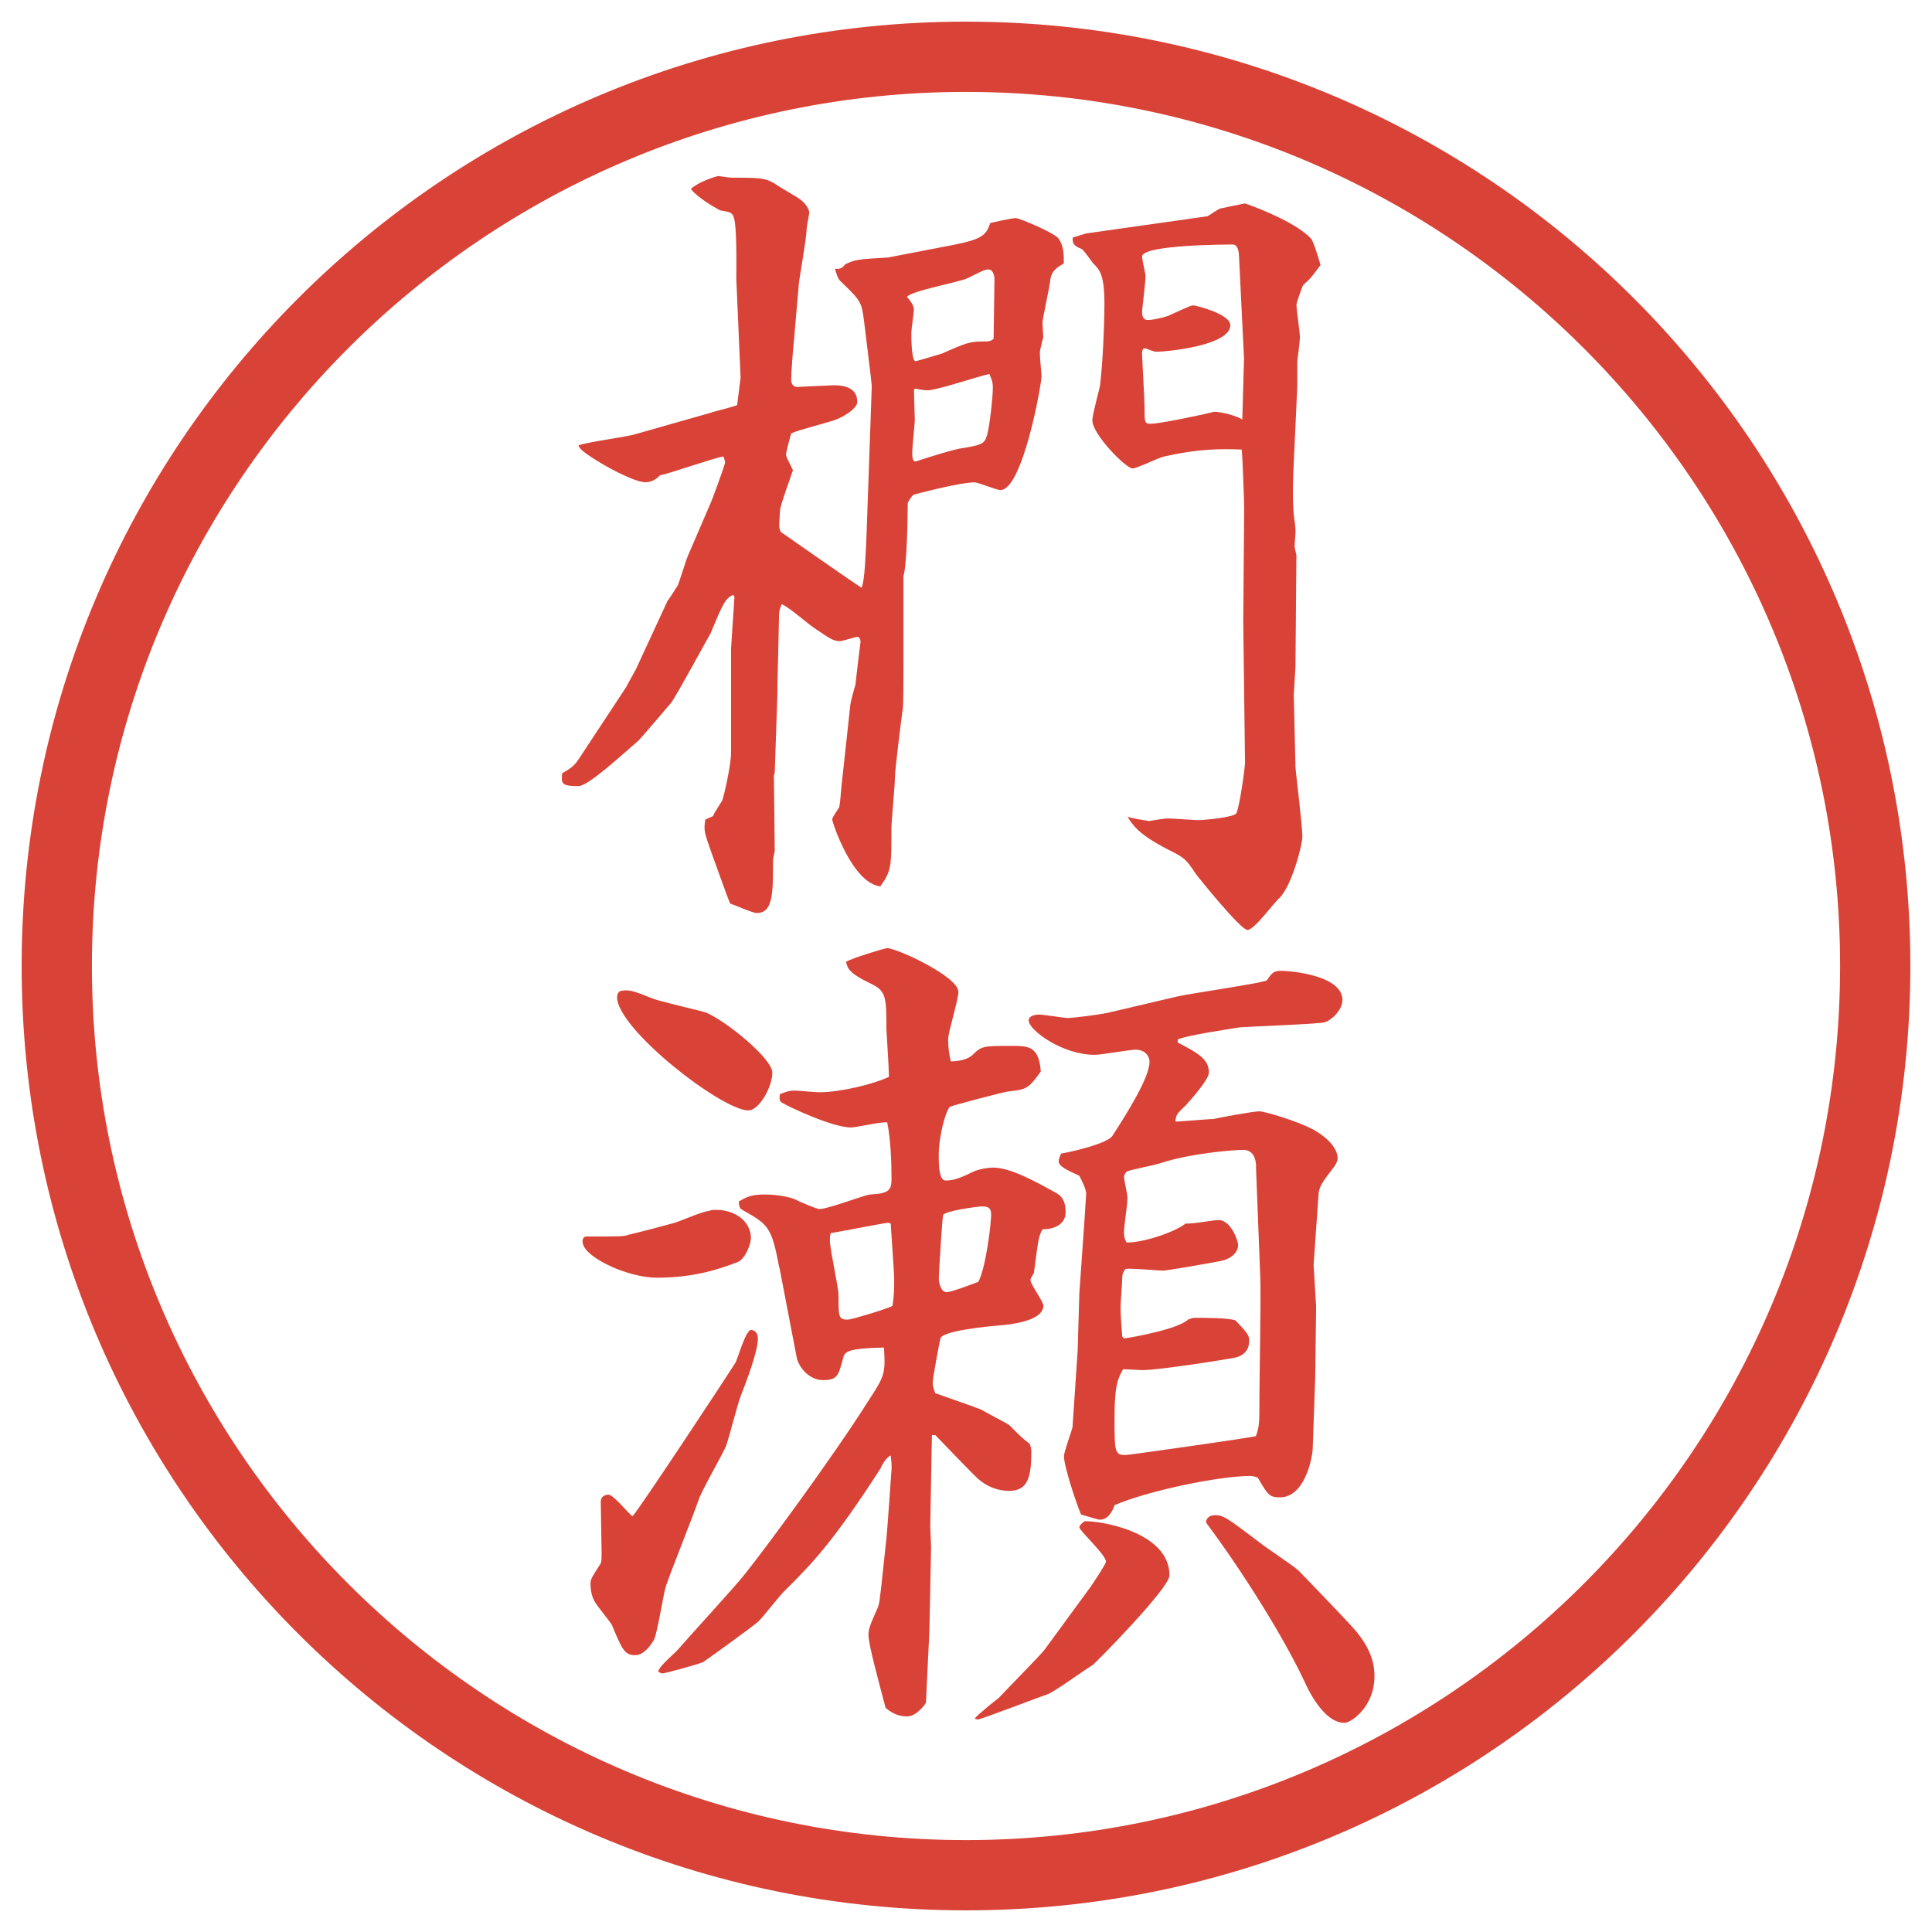 <?xml version="1.0" encoding="UTF-8"?>
<svg xmlns="http://www.w3.org/2000/svg" version="1.1" viewBox="0 0 27.496 27.496">
  <!-- Generator: Adobe Illustrator 28.6.0, SVG Export Plug-In . SVG Version: 1.2.0 Build 709)  -->
  <g>
    <g id="_レイヤー_1" data-name="レイヤー_1">
      <g id="_楕円形_1" data-name="楕円形_1">
        <path d="M13.748,1.308c6.859,0,12.44,5.581,12.44,12.44s-5.581,12.44-12.44,12.44S1.308,20.607,1.308,13.748,6.889,1.308,13.748,1.308M13.748.308C6.325.308.308,6.325.308,13.748s6.017,13.44,13.44,13.44,13.44-6.017,13.44-13.44S21.171.308,13.748.308h0Z" fill="#d94236"/>
      </g>
      <g>
        <path d="M8.917,9.767l.134-.244.452-.977c.024-.024.122-.183.146-.22.024-.061.122-.378.146-.427l.305-.708c.037-.073.22-.586.22-.61,0-.012-.012-.049-.024-.085-.146.024-.769.244-.903.269-.061.061-.122.098-.208.098-.208,0-.916-.415-.94-.5l-.012-.024c.122-.049.696-.122.806-.159l1.074-.305c.061-.024.33-.085.378-.11l.049-.391-.061-1.404c0-.134.012-.757-.037-.879-.024-.073-.061-.073-.195-.098-.024-.012-.317-.171-.415-.305.11-.098.33-.171.391-.183.073.012.171.024.208.024.427,0,.476,0,.671.134.037.024.208.122.244.146.085.049.171.146.171.22,0,.024-.037.195-.037.232,0,.122-.098.659-.11.769l-.073.842c-.012.098-.037.452-.037.525,0,.061.024.11.085.11.024,0,.476-.024.525-.024.33,0,.33.183.33.244,0,.085-.22.232-.378.269-.11.037-.452.122-.562.171-.012.049-.073.256-.073.305,0,.037.073.159.098.22-.024.073-.171.476-.183.562,0,.037-.012.171-.012.208s0,.073.024.11c.122.085,1.013.708,1.147.793.049-.098.061-.525.073-.793l.073-2.075-.012-.122-.098-.806c-.037-.269-.037-.281-.33-.562-.049-.049-.049-.073-.085-.183.073.012.11-.012.146-.061.146-.073.195-.073.61-.098l.757-.146c.525-.098.635-.134.696-.342.024-.012.317-.073.366-.073s.548.208.61.293c.073.11.073.22.073.354-.086.049-.183.098-.195.256-.012.098-.109.537-.109.586,0,.037.012.183.012.208-.012.037-.049.183-.049.22,0,.085.024.293.024.33,0,.122-.269,1.624-.586,1.624-.049,0-.317-.11-.366-.11-.195,0-.708.134-.854.171-.037.012-.073.073-.098.122,0,.195-.012.891-.061,1.038v1.196c0,.244,0,.684-.012.708-.024.183-.11.854-.11.977,0,.11-.049.61-.049.708,0,.549,0,.61-.159.83-.403-.049-.684-.916-.684-.952s.085-.146.098-.171c.024-.098.012-.146.061-.549l.098-.903c0-.037.061-.256.073-.293.061-.537.073-.598.073-.61,0-.037-.012-.073-.049-.073-.024,0-.208.061-.244.061-.098,0-.159-.049-.342-.171-.085-.049-.415-.342-.488-.354-.024.061-.037.098-.037.159,0,.085-.012.476-.012.549,0,.049-.012.427-.012.598l-.037,1.086-.012.049.012,1.062c0,.024-.024.122-.024.134,0,.476,0,.757-.232.757-.061,0-.33-.122-.378-.134-.049-.11-.232-.635-.269-.732-.098-.281-.11-.305-.085-.464l.11-.049c.012-.049.122-.195.134-.232.012-.024.122-.476.122-.671v-1.477l.049-.745-.024-.024c-.11.061-.134.11-.317.549-.024.037-.5.916-.562.989-.073.085-.415.488-.464.537-.281.244-.72.647-.854.647-.244,0-.244-.037-.232-.183.085-.049.159-.085.232-.195l.684-1.038ZM13.007,4.396c0,.049-.037.293-.037.342,0,.061,0,.403.061.403.012,0,.293-.085.378-.11.354-.159.403-.171.598-.171.061,0,.085,0,.134-.037,0-.073.012-.818.012-.854,0-.024-.012-.134-.085-.134-.049,0-.073.012-.293.122-.122.061-.818.183-.867.269.037.037.098.122.098.171ZM13.007,5.543c0,.073.012.366.012.427,0,.073-.037.403-.037.476s.012.122.049.122c.183-.061.5-.159.623-.183.305-.049.354-.061.391-.183.037-.11.085-.549.085-.684,0-.049,0-.085-.049-.195-.134.024-.745.232-.879.232-.049,0-.122-.012-.171-.024l-.024.012ZM15.46,3.322l1.722-.244c.012,0,.146-.098.183-.11.049-.012.293-.061.354-.073.28.098.744.293.939.5.037.037.135.366.135.378-.135.183-.146.195-.244.281-.013.012-.098.256-.098.281,0,.073.049.391.049.464,0,.049-.025.244-.037.342v.354l-.049,1.062c-.012.256-.024.525,0,.781.012.073.024.183.024.22s-.013.171-.013.22c0,.024.025.11.025.122l-.013,1.587-.024.403.024,1.025c0,.049.098.83.098.989,0,.134-.159.72-.329.879-.074.061-.354.452-.452.452s-.696-.745-.732-.793c-.146-.22-.159-.232-.403-.354-.402-.208-.488-.33-.573-.464.073.024.231.049.306.061.072-.012.219-.037.268-.037.074,0,.379.024.439.024.062,0,.501-.037.537-.098.049-.11.123-.647.123-.72l-.025-2.002.013-1.624c0-.061-.024-.781-.036-.83-.306-.012-.611-.012-1.1.098-.072.012-.391.171-.451.171-.098,0-.574-.488-.574-.684,0-.085.098-.427.11-.5.036-.293.062-.842.062-1.16,0-.427-.074-.488-.159-.574-.024-.024-.134-.195-.171-.208-.122-.049-.122-.085-.122-.159l.195-.061ZM17.706,5.128l-.073-1.489c0-.037-.012-.159-.086-.159-.049,0-1.293,0-1.293.171,0,.049.049.244.049.281,0,.085-.049.476-.049.5,0,.085.023.122.085.122.085,0,.28-.049.317-.073.269-.122.293-.134.33-.134.036,0,.524.122.524.281,0,.293-.915.378-1.05.378-.049,0-.146-.049-.171-.049s-.036.037-.036.073c0,.049.036.647.036.769,0,.208,0,.232.085.232.135,0,.77-.134.904-.171.109,0,.329.061.402.11l.024-.842Z" fill="#d94236"/>
        <path d="M8.344,17.598c.476,0,.537,0,.598-.024.11-.024.574-.146.659-.171s.415-.171.5-.171c.012-.013.061-.013.098-.013.256,0,.488.159.488.403,0,.085-.085.306-.195.342-.256.098-.61.22-1.147.22-.403,0-1.013-.281-1.05-.488-.012-.037,0-.098.049-.098ZM10.468,19.393c.037-.074.146-.465.22-.465.024,0,.098.013.098.123,0,.183-.159.598-.244.817-.037.085-.171.61-.208.708-.049.122-.354.646-.391.77-.122.342-.342.879-.464,1.221-.037.109-.122.671-.171.769-.037.062-.134.22-.269.22-.146,0-.183-.073-.33-.428-.024-.049-.232-.293-.256-.354-.049-.098-.049-.207-.049-.244,0-.061.037-.109.146-.281.012-.023.012-.098.012-.134,0-.122-.012-.647-.012-.745,0-.072.061-.098.11-.098.073,0,.293.281.342.306.073-.062,1.416-2.1,1.465-2.185ZM9.271,14.204c.11.049.671.171.781.208.305.134.94.659.94.854s-.183.537-.342.537c-.378,0-1.868-1.159-1.868-1.611,0-.037.012-.061.037-.085.11-.024.159-.024.452.098ZM11.09,18.037c-.11-.586-.159-.61-.525-.818-.049-.023-.049-.085-.049-.121.11-.062.171-.098.378-.098.085,0,.256.012.403.061.122.061.33.146.366.146.122,0,.623-.195.72-.207.269-.013.305-.062.305-.221,0-.244-.012-.561-.061-.805-.085-.013-.439.072-.513.072-.281,0-.928-.316-.964-.342-.061-.023-.061-.072-.049-.134.098-.036.134-.049.208-.049.049,0,.293.024.354.024.281,0,.757-.109.989-.22,0-.11-.037-.659-.037-.684,0-.427,0-.537-.208-.635-.33-.159-.342-.22-.366-.317.073-.049.549-.195.586-.195.134,0,1.013.403,1.013.623,0,.11-.146.574-.146.671,0,.11.012.208.037.317.11,0,.244-.024.317-.098.122-.122.159-.122.55-.122.231,0,.391,0,.414.366-.17.232-.195.256-.451.281-.049,0-.781.195-.842.219-.061.062-.159.416-.159.696,0,.11,0,.354.098.354.134,0,.232-.049.415-.135.098-.037.22-.049.256-.049.256,0,.598.195.891.354.062.037.146.086.146.281,0,.184-.182.244-.329.244-.062.109-.062.171-.123.623-.012.023-.049.072-.049.098,0,.061.184.305.184.365,0,.221-.477.27-.623.281-.146.012-.805.073-.842.184-.012.049-.11.561-.11.635,0,.023,0,.049.037.146.098.036.562.195.647.231.354.195.403.208.44.257.146.146.158.158.256.231.012.024.024.085.024.11,0,.365-.049.561-.317.561-.158,0-.317-.061-.439-.17-.037-.025-.562-.574-.61-.623h-.049l-.024,1.294c0,.049.012.244.012.293l-.024,1.196-.049,1.025c-.012.024-.134.195-.269.195-.122,0-.22-.049-.305-.122-.073-.28-.244-.892-.244-1.038,0-.085.024-.146.134-.391.024-.072.024-.098.049-.305l.073-.684c.012-.098.061-.83.073-.988,0-.062,0-.086-.012-.184-.049.012-.122.122-.146.184-.684,1.062-.989,1.367-1.355,1.732-.073.062-.33.403-.391.452-.085.073-.623.464-.781.573-.134.049-.549.159-.574.159s-.037-.013-.061-.024c0-.073.244-.269.281-.317.146-.171.83-.915.952-1.074.256-.317,1.233-1.636,1.758-2.466.232-.354.244-.391.22-.757-.549.013-.562.062-.586.171-.061.22-.073.293-.281.293-.195,0-.354-.184-.378-.342l-.244-1.27ZM12.641,17.402c-.11.012-.72.135-.818.146-.012.049-.012.061-.012.109,0,.123.122.66.122.77,0,.317,0,.354.134.354.049,0,.537-.146.635-.195.024-.158.024-.256.024-.391,0-.085-.049-.744-.049-.781l-.037-.012ZM14.105,17.28c0-.11-.073-.11-.134-.11-.049,0-.525.062-.549.123-.012.036-.061.83-.061.902,0,.074.037.195.11.195s.378-.121.452-.146c.11-.207.183-.83.183-.964ZM15.509,22.603c.024-.036.231-.342.231-.378,0-.098-.378-.439-.378-.488,0-.025.024-.049.073-.086.207-.012,1.209.146,1.209.77,0,.183-1.074,1.27-1.1,1.281-.109.061-.537.379-.646.415-.049.013-.94.354-.977.354-.012,0-.024,0-.049-.013.049-.062.293-.257.342-.293.158-.171.598-.61.659-.696l.634-.866ZM16.766,14.839c.306.159.439.244.439.427,0,.086-.207.33-.329.465-.098.098-.146.121-.146.231.085,0,.452-.036.537-.036.11-.025.573-.11.659-.11.061,0,.537.134.781.269.109.061.33.22.33.402,0,.037-.025.086-.062.135-.134.171-.195.256-.208.354l-.072,1.025.036.599-.013,1.001-.036,1.025c-.013.184-.134.684-.464.684-.146,0-.171-.024-.317-.281-.036-.012-.062-.023-.11-.023-.439,0-1.439.207-1.928.414-.025.074-.086.208-.208.208-.036,0-.22-.062-.269-.073-.061-.135-.244-.684-.244-.83,0-.061.109-.354.122-.415l.073-1.087.024-.817.073-1.038.024-.378c0-.073-.073-.208-.098-.257-.183-.085-.293-.134-.293-.207,0-.037.024-.086.036-.109.159-.025.672-.146.732-.257.221-.342.525-.83.525-1.05,0-.073-.061-.171-.195-.171-.086,0-.488.073-.586.073-.464,0-.939-.354-.939-.488,0-.073.109-.085.146-.085.061,0,.365.049.402.049.098,0,.464-.049.574-.073l.988-.232c.146-.037,1.245-.195,1.281-.232.074-.11.098-.134.208-.134.122,0,.866.061.866.415,0,.159-.183.305-.256.317-.049.024-1.111.062-1.209.073-.146.024-.732.109-.879.171v.049ZM17.877,16.609c0-.062-.012-.244-.184-.244-.134,0-.769.049-1.195.195-.074.023-.391.085-.452.109-.024.012-.049.049-.049.086,0,.036.049.244.049.293,0,.109-.049.378-.049.488,0,.036,0,.085.036.146.195.012.672-.135.843-.27.073.013.403-.049.464-.049.184,0,.281.306.281.354,0,.122-.123.208-.257.231-.122.025-.757.135-.806.135-.086,0-.464-.037-.537-.024-.024.024-.049.062-.049.122s-.024.354-.024.415,0,.122.024.427l.024.025c.122-.013.781-.135.915-.27.037-.012.062-.023.098-.023.135,0,.465,0,.574.036.171.183.195.208.195.293,0,.159-.109.208-.171.231-.098.025-1.11.184-1.343.184-.049,0-.207-.012-.281-.012-.072.134-.121.219-.121.684,0,.488,0,.537.158.537.037,0,1.77-.244,1.855-.27.049-.146.049-.183.049-.549,0-.269.024-1.465.012-1.709l-.061-1.574ZM17.291,21.564c.122,0,.171.037.623.379.085.073.5.342.573.415.049.049.635.659.745.781.305.329.329.573.329.72,0,.428-.329.66-.427.66-.293,0-.514-.465-.574-.599-.305-.647-.891-1.575-1.392-2.246-.013-.024.013-.11.122-.11Z" fill="#d94236"/>
      </g>
    </g>
  </g>
</svg>